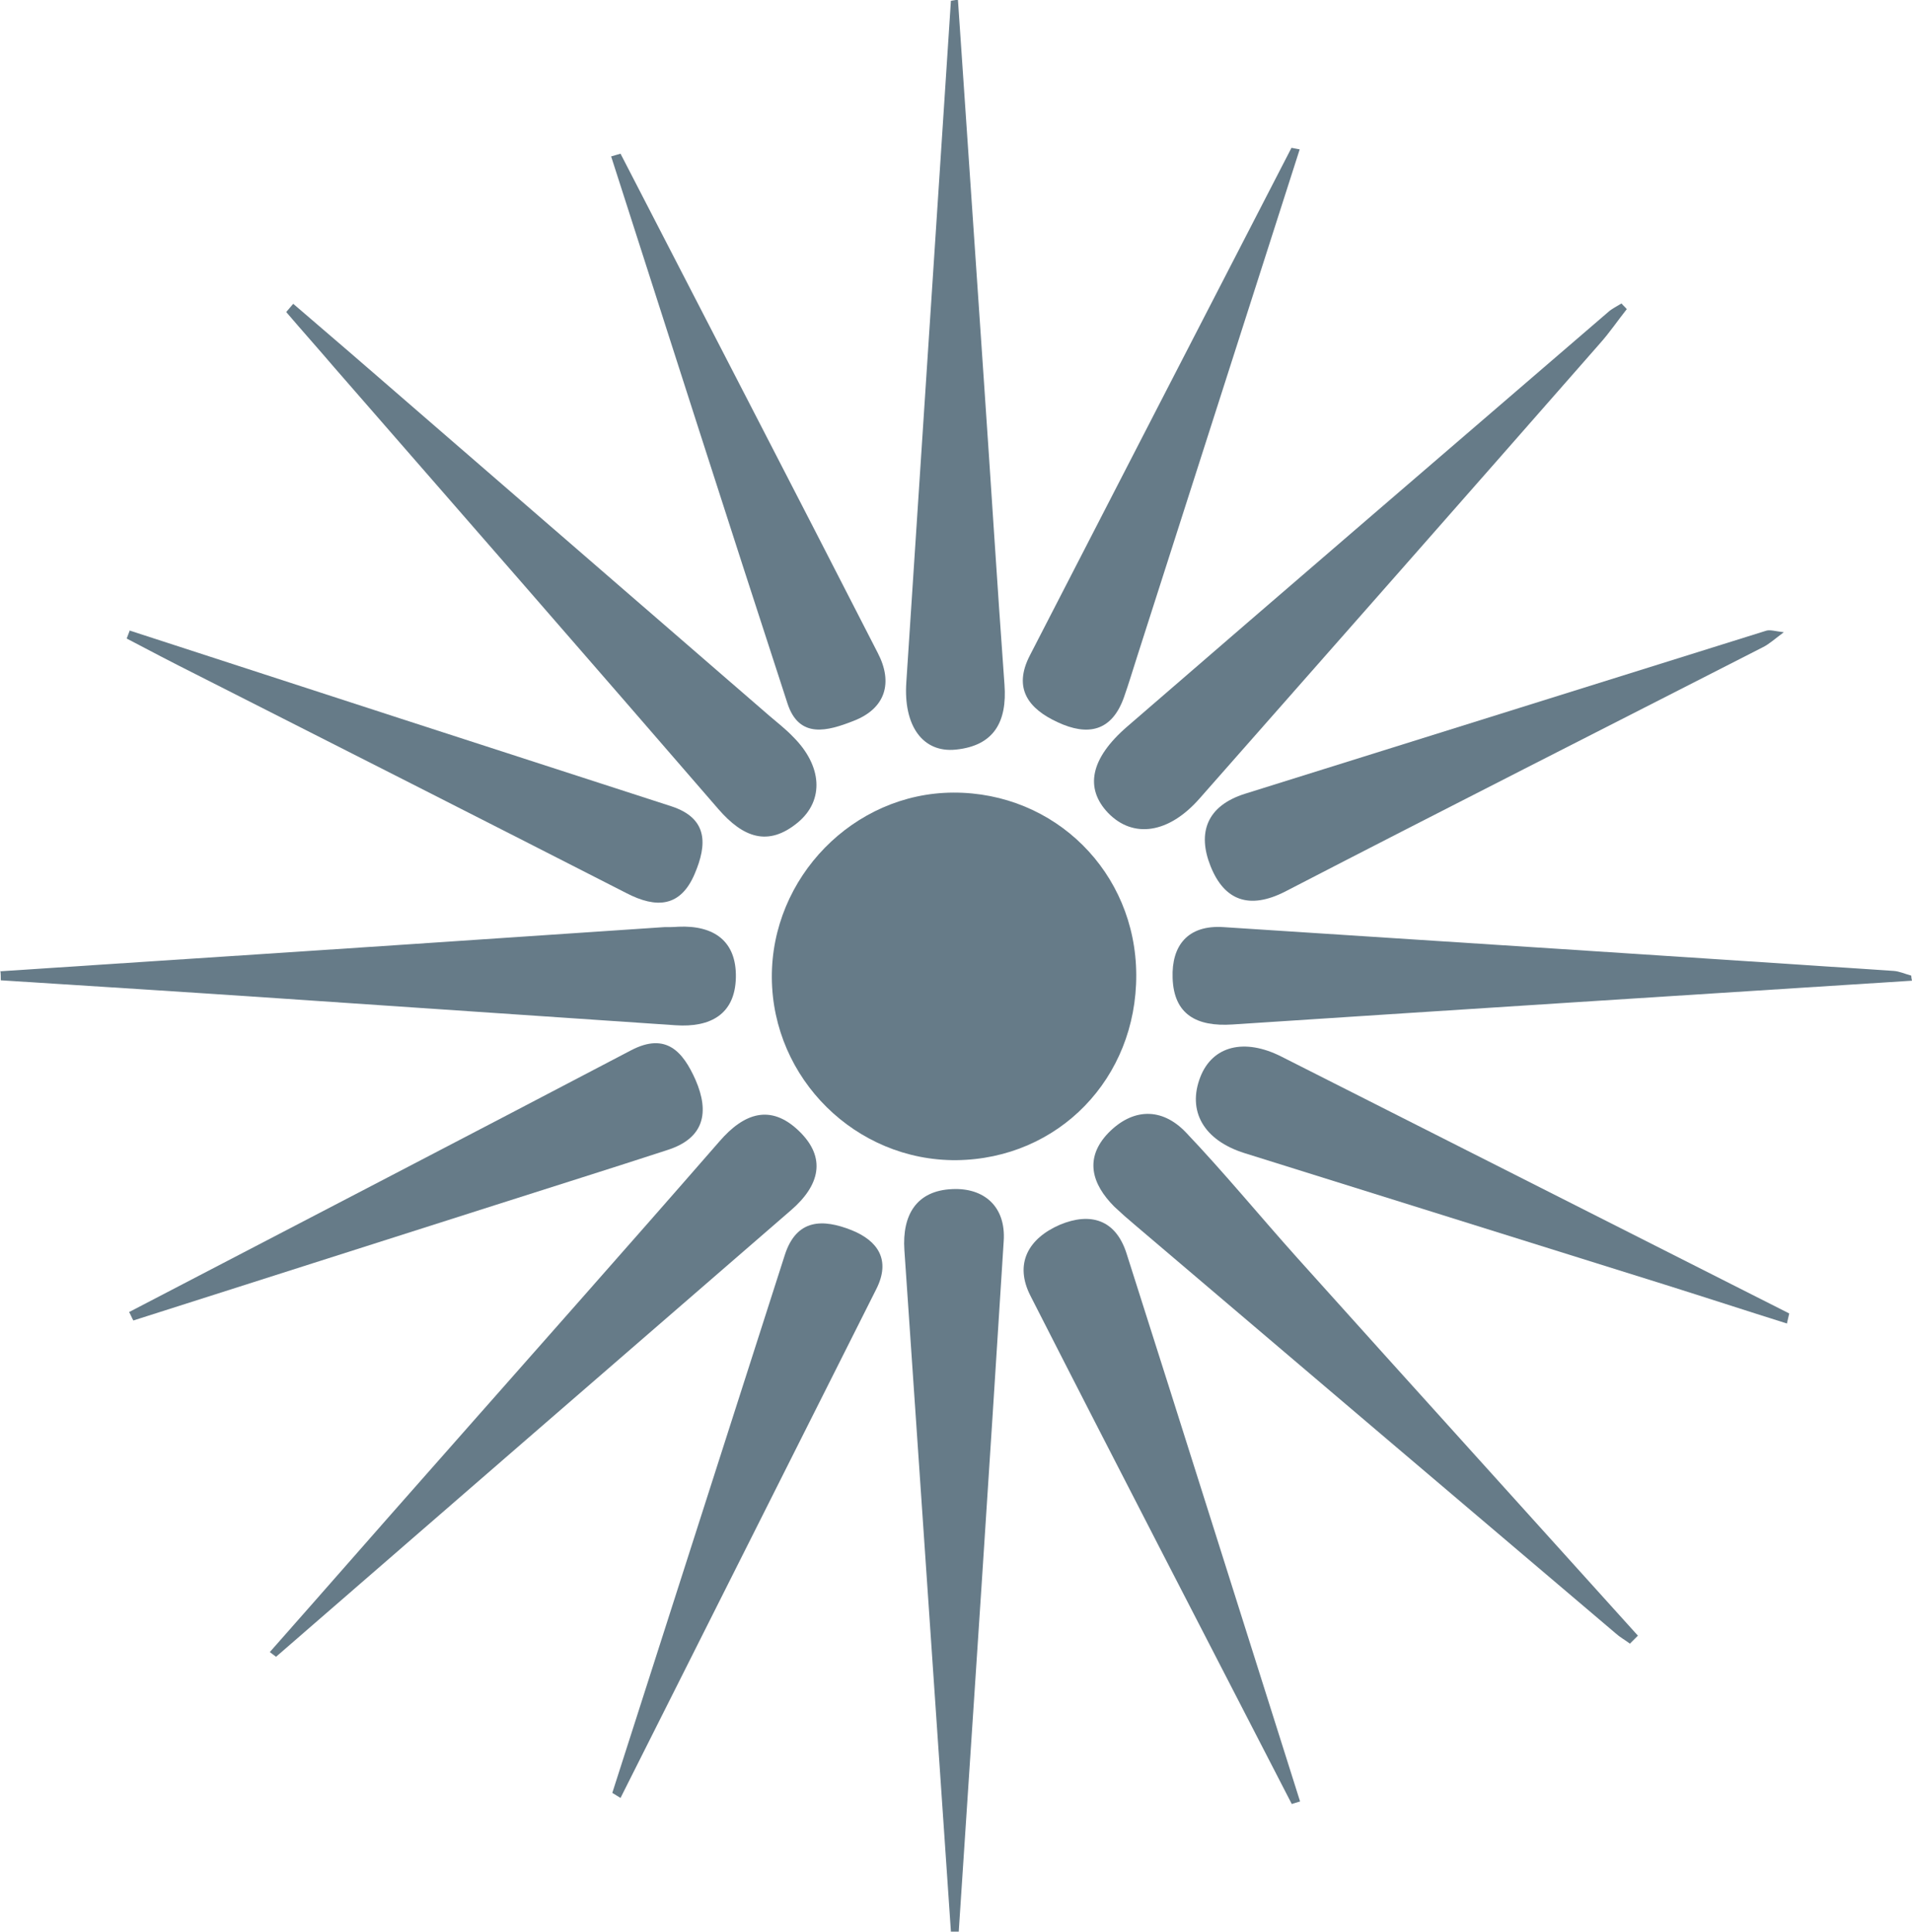 <svg xmlns="http://www.w3.org/2000/svg" id="Laag_1" data-name="Laag 1" viewBox="0 0 48.9 49.4"><defs><style>      .cls-1 {        fill: #667b88;        stroke-width: 0px;      }    </style></defs><path class="cls-1" d="m29.06,24.93c.01,2.65-1.99,4.71-4.6,4.74-2.57.02-4.7-2.08-4.72-4.66-.02-2.57,2.09-4.73,4.64-4.74,2.6-.01,4.67,2.04,4.68,4.66Z"></path><path class="cls-1" d="m41.61,7.9c-.23.29-.44.6-.68.87-3.41,3.89-6.83,7.77-10.25,11.65-.79.9-1.7,1.03-2.34.37-.6-.63-.46-1.39.49-2.21,4.09-3.54,8.2-7.07,12.3-10.6.1-.09.23-.15.34-.22.04.05.09.09.13.14Z"></path><path class="cls-1" d="m41.68,42.03c-.12-.09-.25-.16-.36-.26-4.1-3.48-8.2-6.96-12.29-10.44-.18-.15-.36-.31-.53-.47-.58-.58-.77-1.24-.16-1.88.62-.64,1.37-.67,1.99-.02.98,1.03,1.89,2.14,2.84,3.2,2.9,3.23,5.81,6.44,8.72,9.67-.07.07-.14.14-.21.21Z"></path><path class="cls-1" d="m7.5,7.77c.5.43.99.85,1.49,1.28,3.56,3.08,7.12,6.17,10.68,9.25.21.18.43.35.62.55.73.73.8,1.61.12,2.18-.77.64-1.41.38-2.03-.33-3.26-3.77-6.54-7.53-9.82-11.29-.41-.48-.83-.95-1.24-1.43.06-.07.12-.14.17-.2Z"></path><path class="cls-1" d="m6.9,42.25c1.38-1.56,2.75-3.13,4.13-4.69,2.46-2.79,4.93-5.57,7.37-8.37.63-.73,1.31-.96,2.03-.27.72.69.53,1.4-.2,2.03-4.39,3.8-8.78,7.61-13.17,11.42-.05-.04-.11-.08-.16-.12Z"></path><path class="cls-1" d="m0,24.84c1.37-.09,2.73-.18,4.1-.27,4.3-.28,8.59-.57,12.89-.86.12,0,.24,0,.36-.01.9-.04,1.49.36,1.47,1.3-.02.94-.65,1.28-1.54,1.22-3.39-.23-6.78-.46-10.17-.69-2.36-.16-4.73-.31-7.09-.46,0-.08,0-.16-.01-.24Z"></path><path class="cls-1" d="m48.9,25.08c-5.79.37-11.59.74-17.38,1.12-.91.06-1.5-.25-1.53-1.19-.03-.83.39-1.36,1.3-1.3,5.71.37,11.43.74,17.14,1.12.15.01.3.08.45.12,0,.04.01.09.02.13Z"></path><path class="cls-1" d="m24.5,0c.22,3.23.44,6.46.66,9.69.18,2.61.34,5.21.53,7.82.07.95-.27,1.56-1.24,1.66-.85.09-1.35-.61-1.27-1.73.38-5.81.76-11.61,1.14-17.42.06-.01.12-.02.18-.03Z"></path><path class="cls-1" d="m24.32,49.4c-.4-5.81-.79-11.62-1.19-17.43-.06-.9.31-1.52,1.22-1.56.82-.04,1.38.45,1.32,1.33-.37,5.89-.76,11.77-1.15,17.66-.06,0-.13,0-.19.01Z"></path><path class="cls-1" d="m45.71,33.85c-1.05-.33-2.09-.67-3.14-1-3.58-1.12-7.16-2.24-10.74-3.36-1.05-.33-1.47-1.08-1.13-1.95.31-.79,1.12-1,2.07-.52,4.33,2.19,8.66,4.38,12.99,6.57-.02.09-.04.18-.06.26Z"></path><path class="cls-1" d="m45.62,16.17c-.23.17-.37.3-.53.38-4.07,2.08-8.16,4.15-12.22,6.25-.92.47-1.56.23-1.91-.65-.34-.85-.1-1.54.88-1.85,4.44-1.39,8.88-2.78,13.33-4.17.1-.03.22.01.46.04Z"></path><path class="cls-1" d="m33.04,46.14c-2.23-4.33-4.47-8.65-6.68-12.99-.43-.83-.06-1.48.75-1.83.77-.32,1.42-.14,1.7.73,1.49,4.67,2.96,9.35,4.44,14.02-.07.02-.14.04-.2.06Z"></path><path class="cls-1" d="m3.31,33.55c4.28-2.23,8.56-4.45,12.83-6.69.9-.47,1.33.04,1.65.76.36.83.22,1.49-.72,1.79-1.47.48-2.94.94-4.41,1.41-3.08.98-6.17,1.97-9.25,2.95-.04-.07-.07-.15-.11-.22Z"></path><path class="cls-1" d="m15.87,3.93c2.19,4.25,4.4,8.51,6.58,12.77.39.75.21,1.42-.63,1.74-.64.25-1.38.47-1.68-.45-1.52-4.66-3.01-9.32-4.51-13.99.08-.02.16-.05.24-.07Z"></path><path class="cls-1" d="m33.24,3.82c-1.39,4.33-2.77,8.65-4.16,12.98-.11.34-.21.68-.33,1.02-.31.89-.93,1.01-1.7.65-.74-.34-1.15-.86-.71-1.71,2.23-4.33,4.46-8.66,6.69-12.98.07.01.14.03.21.04Z"></path><path class="cls-1" d="m3.33,16.13c4.61,1.5,9.23,3,13.84,4.49.95.31.91.99.6,1.72-.36.86-.98.9-1.75.5-3.66-1.87-7.33-3.73-11-5.59-.6-.3-1.19-.61-1.78-.92.03-.07.05-.14.08-.21Z"></path><path class="cls-1" d="m15.66,45.85c1.47-4.58,2.94-9.17,4.41-13.75.3-.94.98-.93,1.71-.64.67.27,1.01.76.63,1.51-2.18,4.34-4.36,8.67-6.54,13.01-.07-.04-.14-.09-.21-.13Z"></path></svg>